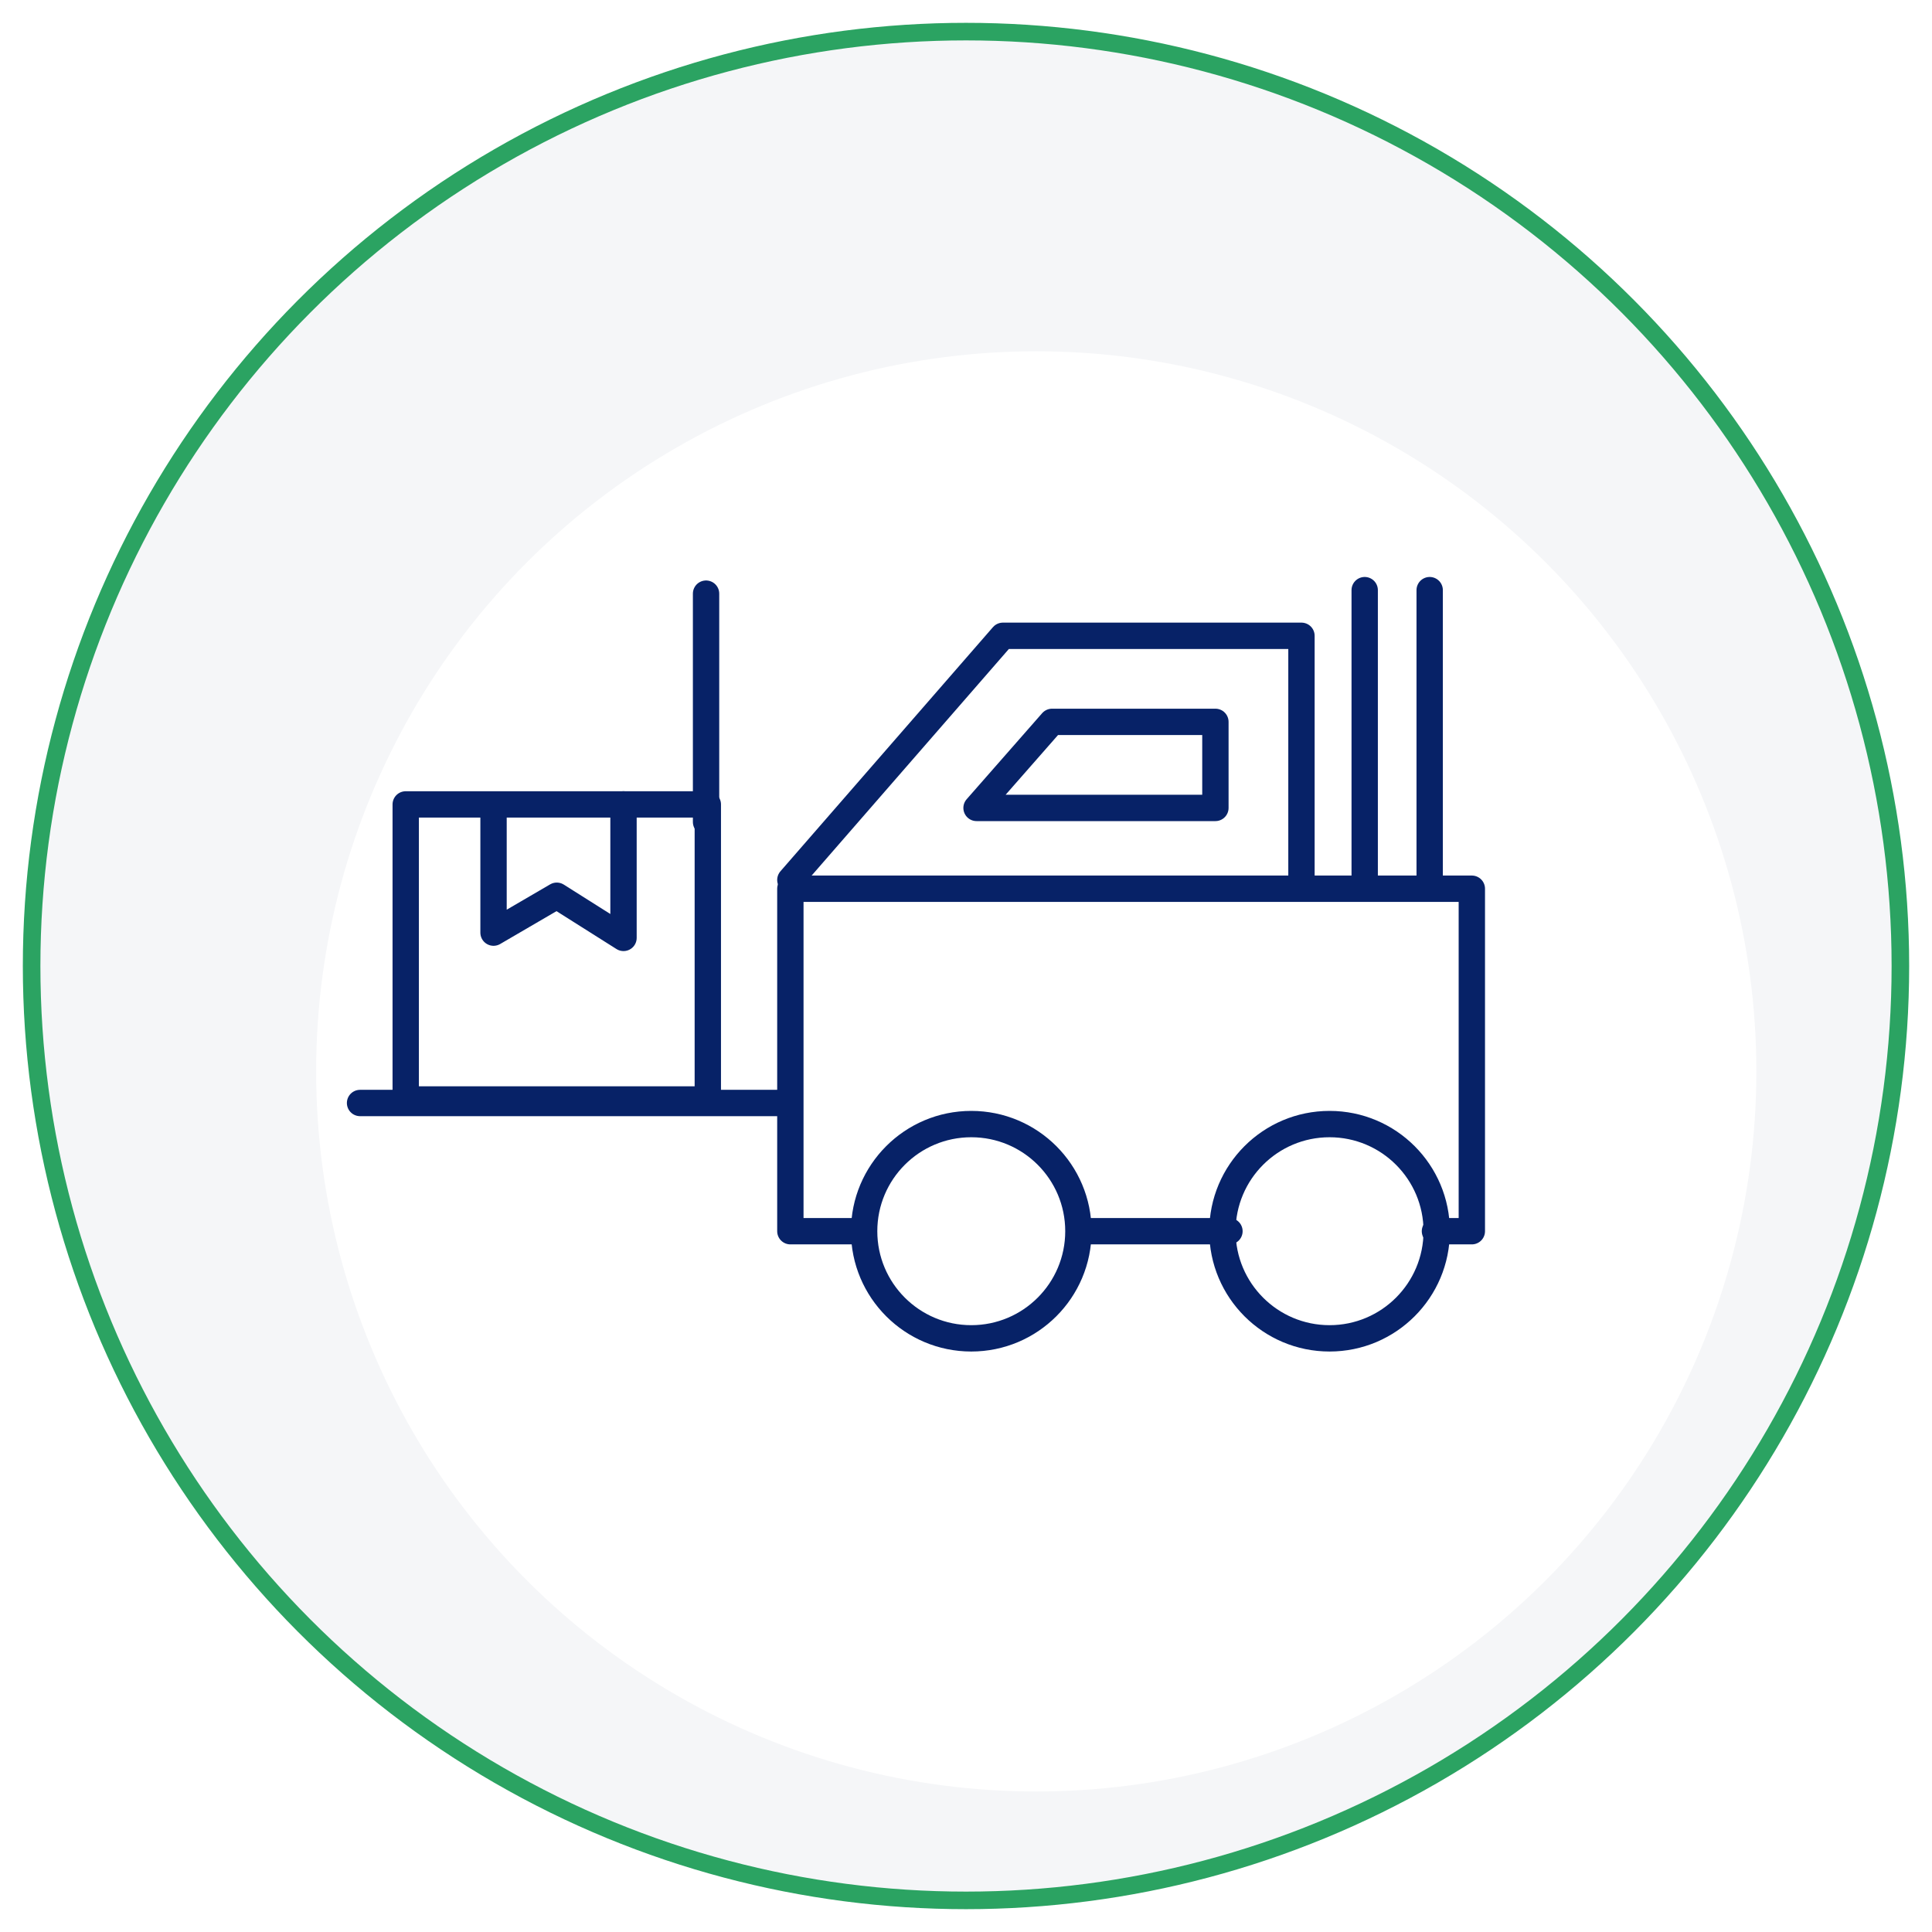 <?xml version="1.0" encoding="UTF-8"?>
<svg id="Layer_1" xmlns="http://www.w3.org/2000/svg" version="1.1" xmlns:xlink="http://www.w3.org/1999/xlink" viewBox="0 0 110 110">
  <!-- Generator: Adobe Illustrator 29.7.1, SVG Export Plug-In . SVG Version: 2.1.1 Build 8)  -->
  <defs>
    <style>
      .st0 {
        fill: #fff;
        filter: url(#drop-shadow-1);
      }

      .st1 {
        fill: #f5f6f8;
        stroke: #2ba362;
        stroke-miterlimit: 10;
      }

      .st2 {
        fill: none;
        stroke: #072267;
        stroke-linecap: round;
        stroke-linejoin: round;
        stroke-width: 1.5px;
      }
    </style>
    <filter id="drop-shadow-1" x="3" y="4.8" width="112.1" height="112.3" filterUnits="userSpaceOnUse">
      <feOffset dx="4" dy="6"/>
      <feGaussianBlur result="blur" stdDeviation="5"/>
      <feFlood flood-color="#000" flood-opacity="0"/>
      <feComposite in2="blur" operator="in"/>
      <feComposite in="SourceGraphic"/>
    </filter>
  </defs>
  <g>
    <circle class="st1" cx="55" cy="55" r="53.2"/>
    <circle class="st0" cx="55" cy="55" r="41"/>
  </g>
  <g>
    <polyline class="st2" points="49 70.1 45 70.1 45 50.6 83.8 50.6 83.8 70.1 81.7 70.1"/>
    <circle class="st2" cx="55.3" cy="70.1" r="6.1"/>
    <circle class="st2" cx="75.7" cy="70.1" r="6.1"/>
    <line class="st2" x1="61.7" y1="70.1" x2="70" y2="70.1"/>
    <line class="st2" x1="77.7" y1="33.6" x2="77.7" y2="50.1"/>
    <line class="st2" x1="81.4" y1="33.6" x2="81.4" y2="50.1"/>
    <polyline class="st2" points="45 50.1 57.1 36.2 74.1 36.2 74.1 50.3"/>
    <polygon class="st2" points="69.2 46 69.2 41.1 59.9 41.1 55.6 46 69.2 46"/>
    <line class="st2" x1="44.7" y1="62.8" x2="20.5" y2="62.8"/>
    <polygon class="st2" points="40.3 45.8 23.1 45.8 23.1 62.6 40.3 62.6 40.3 46.5 40.3 45.8"/>
    <line class="st2" x1="40.2" y1="33.8" x2="40.2" y2="46.8"/>
    <polyline class="st2" points="28.1 46 28.1 53.1 31.7 51 35.5 53.4 35.5 45.8"/>
  </g>
</svg>